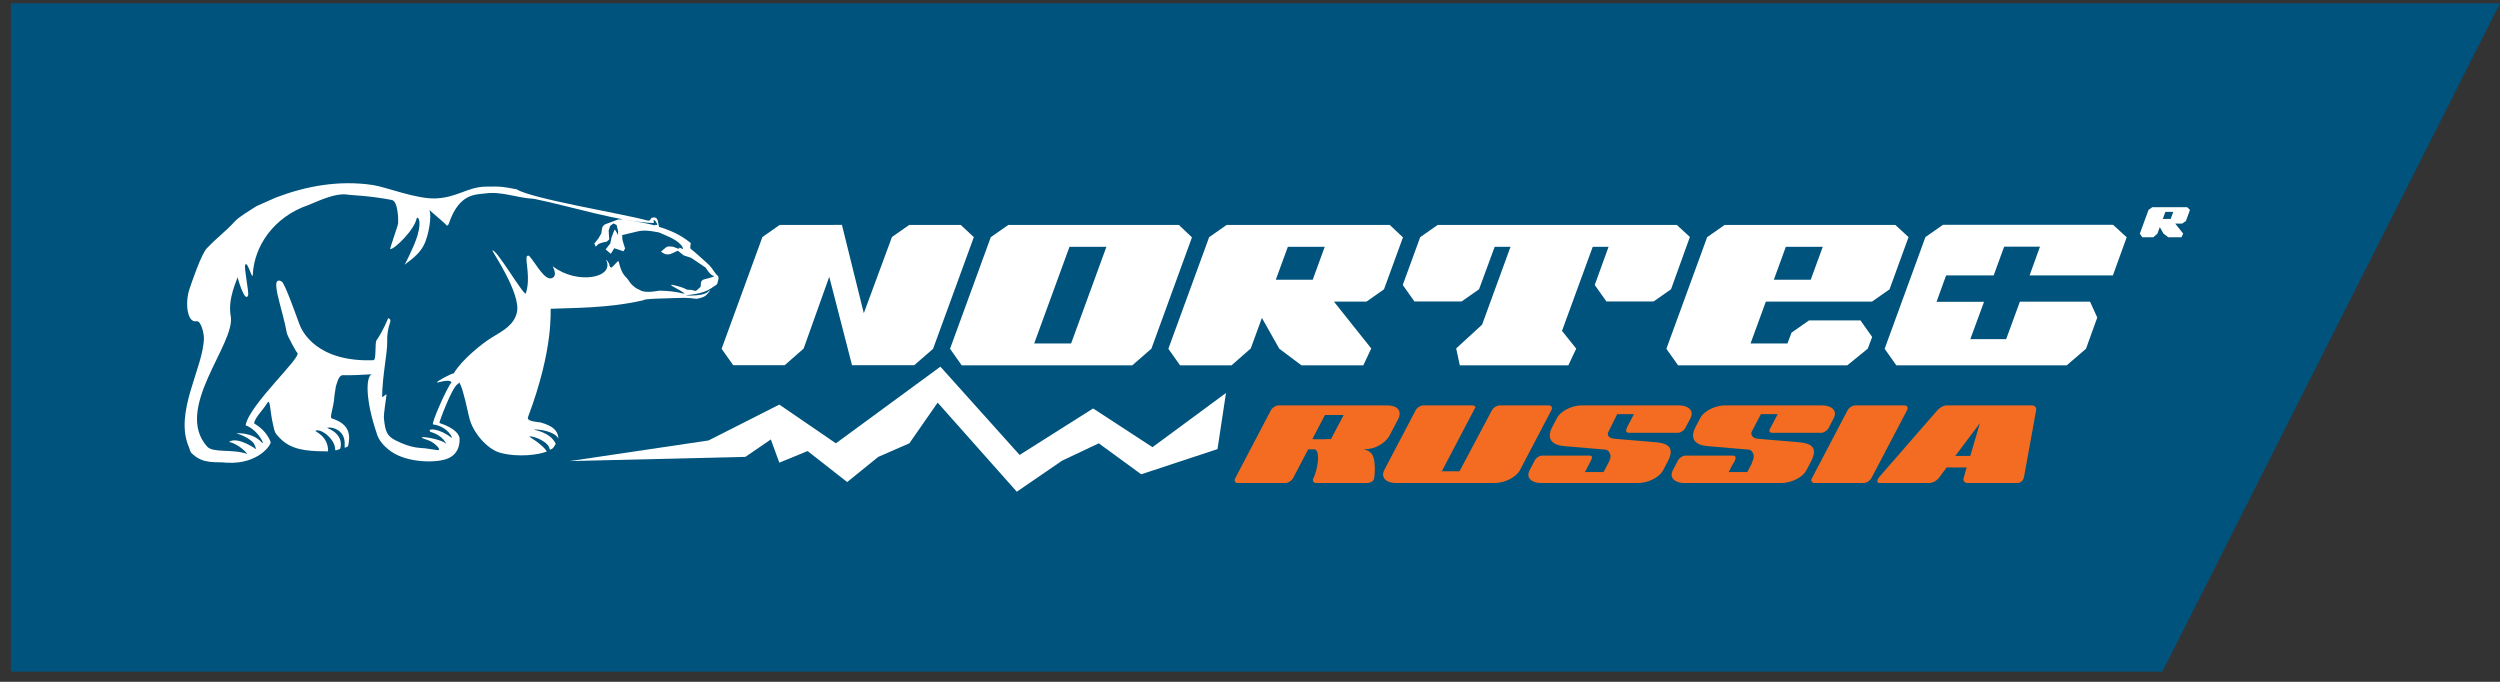 <?xml version="1.0" encoding="UTF-8"?> <svg xmlns="http://www.w3.org/2000/svg" width="187" height="51" viewBox="0 0 187 51" fill="none"><rect x="0" y="0" width="187" height="51" fill="#333333" stroke="none"/><path d="M0.81 0.243H187L161.743 50.243H0.81V0.243Z" fill="#00537C"></path><path d="M98.247 32.859H99.025C99.091 32.859 99.169 32.855 99.253 32.844H99.557L100.505 31.042H99.108L98.163 32.844H98.255L98.247 32.859ZM98.351 33.608H97.853L96.72 35.77C96.624 35.952 96.369 36.127 96.169 36.127H92.573C92.37 36.127 92.3 35.952 92.396 35.77L95.065 30.683C95.163 30.499 95.415 30.325 95.618 30.325H103.798C104.535 30.325 104.902 30.741 104.568 31.379L103.954 32.548C103.619 33.188 102.816 33.603 102.077 33.603H101.947C102.315 33.671 102.487 33.786 102.627 33.98C102.739 34.134 102.792 34.397 102.816 34.657C102.861 35.093 102.833 35.557 102.775 35.819C102.731 36.003 102.49 36.127 102.277 36.127H98.411C98.26 36.127 98.152 35.943 98.23 35.798C98.511 35.26 98.818 33.808 98.351 33.608ZM113.695 35.159L116.042 30.683C116.145 30.489 116.058 30.325 115.858 30.325H112.171C111.958 30.325 111.702 30.489 111.599 30.683C110.801 32.204 109.971 33.728 109.173 35.249H107.849L110.367 30.45C110.337 30.374 110.261 30.325 110.151 30.325H106.464C106.253 30.325 105.995 30.489 105.894 30.683L103.543 35.159C103.264 35.691 103.652 36.127 104.409 36.127H111.814C112.571 36.127 113.415 35.691 113.695 35.159ZM124.751 34.512L124.41 35.159C124.075 35.798 123.145 36.127 122.568 36.127H115.236C114.662 36.127 114.087 35.797 114.422 35.159L114.802 34.435C114.903 34.241 115.151 34.077 115.353 34.077H118.894C119.216 34.077 119.053 34.346 118.925 34.598L118.917 34.614H118.919L118.552 35.313H119.945L120.314 34.614L120.32 34.598C120.448 34.358 120.511 34.164 120.438 33.972C120.385 33.824 120.285 33.649 120.092 33.632L117.006 33.37C116.184 33.301 115.608 32.898 116.11 31.939L116.45 31.292C116.786 30.654 117.707 30.325 118.281 30.325H125.613C126.19 30.325 126.775 30.654 126.44 31.292L126.059 32.018C125.958 32.212 125.711 32.375 125.497 32.375H121.852C121.542 32.375 121.622 32.127 121.745 31.884L122.222 30.976H120.967L120.303 32.311C120.166 32.591 120.4 32.791 120.761 32.819L123.855 33.081C124.744 33.155 125.303 33.459 124.751 34.512ZM135.466 34.512C136.02 33.459 135.46 33.155 134.57 33.081L131.476 32.819C131.07 32.786 130.949 32.506 131.017 32.311C131.25 31.865 131.483 31.421 131.717 30.976H132.972L132.361 32.141C132.331 32.276 132.372 32.375 132.567 32.375H136.214C136.426 32.375 136.674 32.212 136.776 32.018L137.155 31.292C137.491 30.654 136.905 30.325 136.33 30.325H128.997C128.42 30.325 127.501 30.654 127.167 31.292L126.827 31.939C126.325 32.898 126.901 33.301 127.721 33.37L130.807 33.632C131.001 33.649 131.102 33.824 131.155 33.972C131.226 34.164 131.165 34.358 131.037 34.598L131.029 34.614H131.062L130.696 35.313H129.301L129.669 34.614H129.691L129.699 34.598C129.828 34.346 129.932 34.077 129.609 34.077H126.068C125.868 34.077 125.62 34.241 125.517 34.435L125.136 35.159C124.802 35.797 125.377 36.127 125.953 36.127H133.285C133.862 36.127 134.791 35.798 135.126 35.159L135.466 34.512ZM139.983 35.76C139.876 35.962 139.618 36.129 139.415 36.129H135.729C135.516 36.129 135.431 35.962 135.538 35.76L138.202 30.683C138.305 30.489 138.563 30.325 138.774 30.325H142.461C142.663 30.325 142.748 30.489 142.647 30.683L139.983 35.76ZM151.336 35.856C151.366 35.798 151.385 35.74 151.396 35.681L152.303 30.683C152.336 30.5 152.218 30.325 152.005 30.325H145.582C145.371 30.325 145.078 30.5 144.919 30.683L140.569 35.681C140.528 35.727 140.498 35.779 140.473 35.826C140.386 35.99 140.416 36.127 140.589 36.127H144.335C144.549 36.127 144.861 35.963 145.009 35.77L145.611 34.967H147.106L146.876 35.77C146.821 35.96 146.951 36.127 147.164 36.127H150.92C151.094 36.127 151.249 36.02 151.336 35.856ZM147.375 34.105H146.254L148.099 31.649L147.375 34.105Z" fill="#F36C21"></path><path fill-rule="evenodd" clip-rule="evenodd" d="M52.994 32.947L58.293 30.263L62.524 33.16L70.341 27.426L76.267 34.029L81.765 30.552L86.206 33.449L91.704 29.394L91.069 33.593L85.361 35.477L82.188 33.16L79.439 34.462L76.056 36.781L70.136 30.116L68.02 33.16L65.695 34.174L63.369 36.057L60.408 33.739L58.293 34.608L57.659 32.87L55.757 34.174L42.615 34.489L52.994 32.947Z" fill="white"></path><path d="M48.136 22.456C48.144 22.335 49.761 22.327 50.772 22.285C51.461 22.257 51.95 22.332 52.035 22.344C52.19 22.371 52.63 22.23 52.755 22.134C52.877 22.039 53.069 21.831 53.093 21.718C53.095 21.716 53.065 21.698 53.052 21.721C52.786 22.206 51.262 22.104 51.275 22.088C51.288 22.074 52.532 22.029 53.136 21.593C53.155 21.579 53.175 21.584 53.176 21.582C53.329 21.441 53.628 21.331 53.653 21.213C53.685 21.061 53.831 20.722 53.671 20.612C53.508 20.501 53.286 20.068 53.066 19.849C52.845 19.627 51.819 18.721 51.721 18.657C51.622 18.59 51.639 18.555 51.631 18.487L51.668 18.175C51.149 17.766 50.513 17.337 49.295 16.966C49.225 16.718 49.247 16.293 48.97 16.268C48.526 16.225 48.792 16.599 48.375 16.481C46.713 16.012 39.709 14.857 38.656 14.163C37.797 14.007 37.612 13.923 36.293 13.961C34.957 13.999 34.201 14.766 32.622 14.841C31.172 14.911 28.888 13.993 27.905 13.843C25.377 13.457 22.899 13.916 20.648 14.771L19.181 15.421C18.661 15.763 17.909 16.19 17.56 16.568C16.832 17.362 16.409 17.607 15.472 18.571C15.066 18.986 14.35 21.084 14.172 21.622C13.816 22.691 14.018 24.163 14.684 24.029C15.069 23.951 15.257 25.046 15.254 25.273C15.228 27.511 12.979 30.861 14.145 33.48C14.228 33.744 14.237 33.811 14.363 33.928C15.235 34.757 16.11 34.509 16.972 34.611C19.325 34.744 20.325 33.246 20.241 33.044C19.8 31.988 18.984 31.725 19.005 31.641C19.121 31.168 19.663 30.688 19.988 30.147C20.225 29.757 20.172 30.675 20.424 31.762C20.557 32.353 20.565 32.395 20.933 32.772C21.731 33.594 22.762 33.76 24.429 33.76C24.448 33.76 24.539 33.79 24.541 33.737C24.553 32.576 23.488 32.268 23.602 32.215C24.005 32.031 25.073 32.829 25.073 33.64C25.073 33.747 25.33 33.623 25.439 33.574C25.454 33.567 25.831 32.559 24.474 32.01C24.41 31.986 24.666 31.98 24.669 31.98C25.159 32.002 25.81 32.353 25.783 33.222C25.781 33.292 25.764 33.507 25.802 33.491L25.991 33.41C26.055 33.384 26.073 33.192 26.081 33.146C26.214 32.331 25.987 31.668 24.822 31.3C24.614 31.235 24.964 30.561 25.023 29.539C25.023 29.539 25.126 28.916 25.126 28.887C25.309 28.267 25.428 28.031 25.721 28.062C26.217 28.084 27.273 28.033 27.741 27.998C27.748 27.998 27.754 27.995 27.76 27.996L27.781 28.003C27.786 28.003 27.771 28.008 27.768 28.009C27.356 28.289 27.353 29.955 28.158 32.353C28.3 32.918 28.729 33.414 29.299 33.801C30.495 34.609 32.541 34.639 33.403 34.331C34.158 34.062 34.407 33.442 34.375 32.788C34.367 32.622 34.197 32.069 32.871 31.639C32.816 31.622 33.804 29.002 34.209 28.75C34.321 28.682 34.343 28.599 34.343 28.601C34.502 28.841 34.656 29.237 35.089 31.194C35.352 32.384 36.489 33.623 37.415 33.868C38.797 34.235 40.308 34.014 40.903 33.771C40.913 33.787 40.905 33.769 40.903 33.771C40.59 33.241 39.542 32.643 39.573 32.64C39.971 32.606 41.083 33.069 41.12 33.624C41.12 33.632 41.26 33.626 41.366 33.512C41.438 33.408 41.473 33.373 41.528 33.268C41.535 33.255 41.56 33.211 41.568 33.198C41.191 32.341 39.952 32.148 39.977 32.158C40.009 32.17 39.966 32.129 40.014 32.128C40.284 32.121 41.455 32.228 41.764 32.799C41.783 32.834 41.767 32.778 41.764 32.739C41.708 32.174 41.312 31.844 40.432 31.598C39.923 31.528 39.414 31.493 39.491 31.21C41.484 25.925 41.137 23.124 41.199 23.095C41.215 23.089 41.234 23.094 41.25 23.094C42.682 23.027 45.491 23.073 48.136 22.456ZM46.449 16.435C46.358 16.357 46.169 16.443 46.07 16.481L45.24 16.788C45.157 16.864 45.106 16.899 45.063 16.985C45.022 17.069 44.982 17.448 44.982 17.448L44.769 17.822L44.454 18.221L44.562 18.449L44.774 18.243C44.774 18.243 45.182 18.091 45.289 18.099C45.394 18.108 45.571 17.906 45.571 17.906L45.528 17.251L45.637 16.902L45.884 16.713L46.123 16.828L46.237 17.308L46.226 17.58L46.056 17.256L45.882 17.085L45.968 17.171L45.749 17.739L45.65 18.205L45.303 18.657L45.69 18.983L45.946 18.568L46.237 18.662L46.636 18.797L46.759 18.584C46.759 18.584 46.536 17.949 46.549 17.841C46.562 17.731 46.547 17.699 46.535 17.585L47.543 17.346C48.149 17.177 48.596 17.259 49.293 17.386C50.189 17.774 50.651 17.948 51.024 18.423L51.084 18.579C51.116 18.663 51.035 18.623 50.955 18.573C50.841 18.496 50.901 18.595 50.881 18.579L50.815 18.526H50.814C50.811 18.522 50.806 18.52 50.804 18.518C50.748 18.48 50.877 18.628 50.745 18.601C50.613 18.576 50.399 18.458 50.329 18.453C50.257 18.45 50.045 18.423 49.939 18.442C49.832 18.461 49.441 18.827 49.441 18.827C49.753 19.039 49.802 19.032 50.025 19.028C50.208 19.007 50.521 18.832 50.696 18.751L51.154 19.11L51.695 19.282L52.783 20.019C52.783 20.019 53.13 20.602 53.365 20.628C53.601 20.65 53.06 20.803 52.692 20.889C52.325 20.976 52.465 21.309 52.39 21.473C52.39 21.476 52.214 21.614 52.152 21.686C52.016 21.837 51.865 21.683 51.633 21.678C51.399 21.673 51.449 21.703 51.208 21.576C51.1 21.519 50.206 21.229 50.192 21.325C50.184 21.387 51.684 22.109 51.025 21.937C50.507 21.802 49.848 21.749 49.325 21.741C49.299 21.732 48.388 21.95 47.953 21.741C47.584 21.563 47.57 21.562 47.341 21.368C47.112 21.175 46.994 20.901 46.88 20.793C46.237 20.194 46.379 19.373 46.191 19.565L45.793 19.977C45.674 20.1 45.566 19.863 45.585 19.817C45.606 19.772 45.359 19.357 45.348 19.465C45.979 20.814 43.122 21.299 41.361 19.926C41.274 19.858 41.783 20.612 41.285 20.801C40.738 21.011 40.116 19.75 39.599 19.16C39.535 19.087 39.437 19.137 39.417 19.163C39.25 19.405 39.721 20.771 39.332 21.942C39.234 22.238 37.062 18.495 36.831 18.744C36.796 18.783 38.988 21.977 38.665 23.367C38.447 24.314 37.623 24.743 36.767 25.26C36.088 25.672 34.562 26.896 33.979 27.869C33.969 27.887 33.952 27.92 33.912 27.93C33.651 27.995 32.711 28.493 32.685 28.599C32.666 28.685 33.587 28.297 33.777 28.599C33.462 28.911 32.224 31.722 32.393 31.746C33.546 31.911 33.926 32.867 33.761 32.737C32.844 32.023 32.032 32.056 32.145 32.22C32.165 32.25 32.172 32.296 32.205 32.307C33.214 32.597 33.401 33.268 33.396 33.252C33.274 32.877 31.153 32.532 31.616 32.778C31.72 32.836 32.082 32.928 32.265 33.038C32.771 33.341 32.999 33.712 32.719 33.669L31.823 33.537C31.497 33.486 30.861 33.578 29.622 32.956C28.955 32.622 28.825 32.315 28.718 31.313C28.681 30.965 28.91 29.649 28.909 29.528C28.907 29.406 28.579 29.799 28.581 29.675C28.605 28.035 28.985 26.413 28.963 25.52C28.931 24.212 29.461 23.965 29.035 23.798C29.035 23.798 28.657 24.758 28.169 25.443C28.018 25.655 28.172 26.934 27.932 26.943C23.651 27.104 22.574 24.723 22.412 24.29C22.107 23.477 21.302 21.175 21.065 21.053C20.102 20.559 21.124 23.03 21.466 24.96C21.486 25.074 22.145 26.328 22.232 26.382C22.668 26.651 18.645 30.252 18.37 31.814C19.342 32.158 19.891 33.438 19.569 33.085C18.857 32.301 17.617 32.4 17.703 32.422C18.364 32.6 18.919 33.025 19 33.192C19.079 33.348 19.11 33.427 19.159 33.602C19.159 33.602 17.783 32.61 17.129 33.053L17.124 33.055L17.129 33.057H17.132C17.898 33.216 18.553 33.976 18.473 33.949C17.384 33.566 15.941 33.901 15.495 33.405C12.95 30.565 17.645 25.707 17.258 23.641C17.008 22.311 17.781 20.846 17.765 20.735C17.762 20.711 18.314 22.733 18.562 22.084C18.632 21.899 18.246 20.03 18.338 19.817C18.505 19.43 18.887 21.04 18.909 20.548C19 18.458 20.441 16.228 23.076 15.335C23.502 15.188 25.067 14.36 26.079 14.569C26.255 14.605 27.616 14.629 29.313 14.96C29.782 15.051 29.801 16.487 29.78 16.699C29.758 16.921 29.127 18.636 29.194 18.636C29.532 18.628 31.001 17.184 31.166 16.336C31.198 16.171 31.596 16.35 31.222 17.633C30.982 18.45 30.218 19.904 30.242 19.847C30.315 19.664 31.424 19.163 31.836 18.032C32.194 17.047 32.289 15.803 32.068 15.642C31.739 15.404 33.008 16.466 33.228 16.678L33.407 16.85C33.495 16.934 33.552 16.781 33.589 16.678C34.368 14.43 35.595 14.566 36.293 14.469C37.545 14.295 38.636 14.807 39.942 14.873C42.574 15.401 46.301 16.592 48.881 16.683C48.937 16.684 48.863 16.454 48.908 16.459C49.013 16.471 49.118 16.689 49.124 16.697C49.28 16.941 48.973 16.745 48.995 16.859C48.214 16.659 47.454 16.557 46.928 16.465L46.519 16.39L46.449 16.435ZM45.677 20.24C45.679 20.241 45.68 20.243 45.68 20.246L45.677 20.24Z" fill="white"></path><path d="M64.613 23.428L66.718 17.729L68.01 16.825H71.865L72.843 17.739L69.793 26.094L68.386 27.316H63.731L62.028 20.703L60.112 26.073L58.696 27.316H54.843L53.976 26.089L57.029 17.729L58.321 16.825L62.977 16.822L64.613 23.428ZM162.707 16.725L163.303 17.474L163.176 17.745H162.187L161.831 17.479L161.554 16.985L161.376 17.474L161.069 17.745H160.245L160.059 17.481L160.71 15.696L160.991 15.5H163.6L163.81 15.699L163.507 16.53L163.228 16.725H162.707ZM162.368 16.376L162.559 15.85H161.969L161.777 16.376H162.368ZM109.193 27.327L108.923 26.061L110.86 24.284L112.988 18.459H111.803L110.634 21.635L109.326 22.552H105.801L104.926 21.316L106.231 17.74L107.539 16.825H125.424L126.404 17.724L124.994 21.635L123.684 22.552H120.162L119.286 21.316L120.322 18.459H119.137L116.838 24.75L117.901 26.078L117.312 27.327H109.193ZM159.076 17.747L158.044 20.602H151.811L152.591 18.451H149.911L149.126 20.602H145.569L144.853 22.573H148.406L147.381 25.365H150.062L151.087 22.565H156.335L156.875 23.752L156.033 26.086L154.59 27.327H141.846L140.971 26.089L144.022 17.734L145.332 16.817H158.058L159.076 17.747ZM132.086 22.56L140.029 22.559L141.338 21.64L142.759 17.736L141.771 16.825H129.003L127.696 17.74L124.645 26.089L125.52 27.327H138.176L139.712 26.078L140.037 25.203L139.162 23.966H135.314L134.005 24.882L133.701 25.693H130.94L132.086 22.56ZM99.777 22.559H102.215L103.523 21.64L104.942 17.755L103.954 16.825H91.754L90.444 17.74L87.393 26.089L88.27 27.327H92.118L93.555 26.065L94.391 23.779L95.687 26.08L97.35 27.327H101.976L102.569 26.065L99.777 22.559ZM88.18 16.825H75.421L74.111 17.74L71.062 26.089L71.937 27.327H84.696L86.127 26.078L89.158 17.755L88.18 16.825ZM135.442 20.923H132.683L133.582 18.459H136.343L135.442 20.923ZM98.192 20.923H95.43L96.332 18.459H99.091L98.192 20.923ZM80.118 25.693H77.357L79.999 18.459H82.76L80.118 25.693Z" fill="white"></path></svg> 